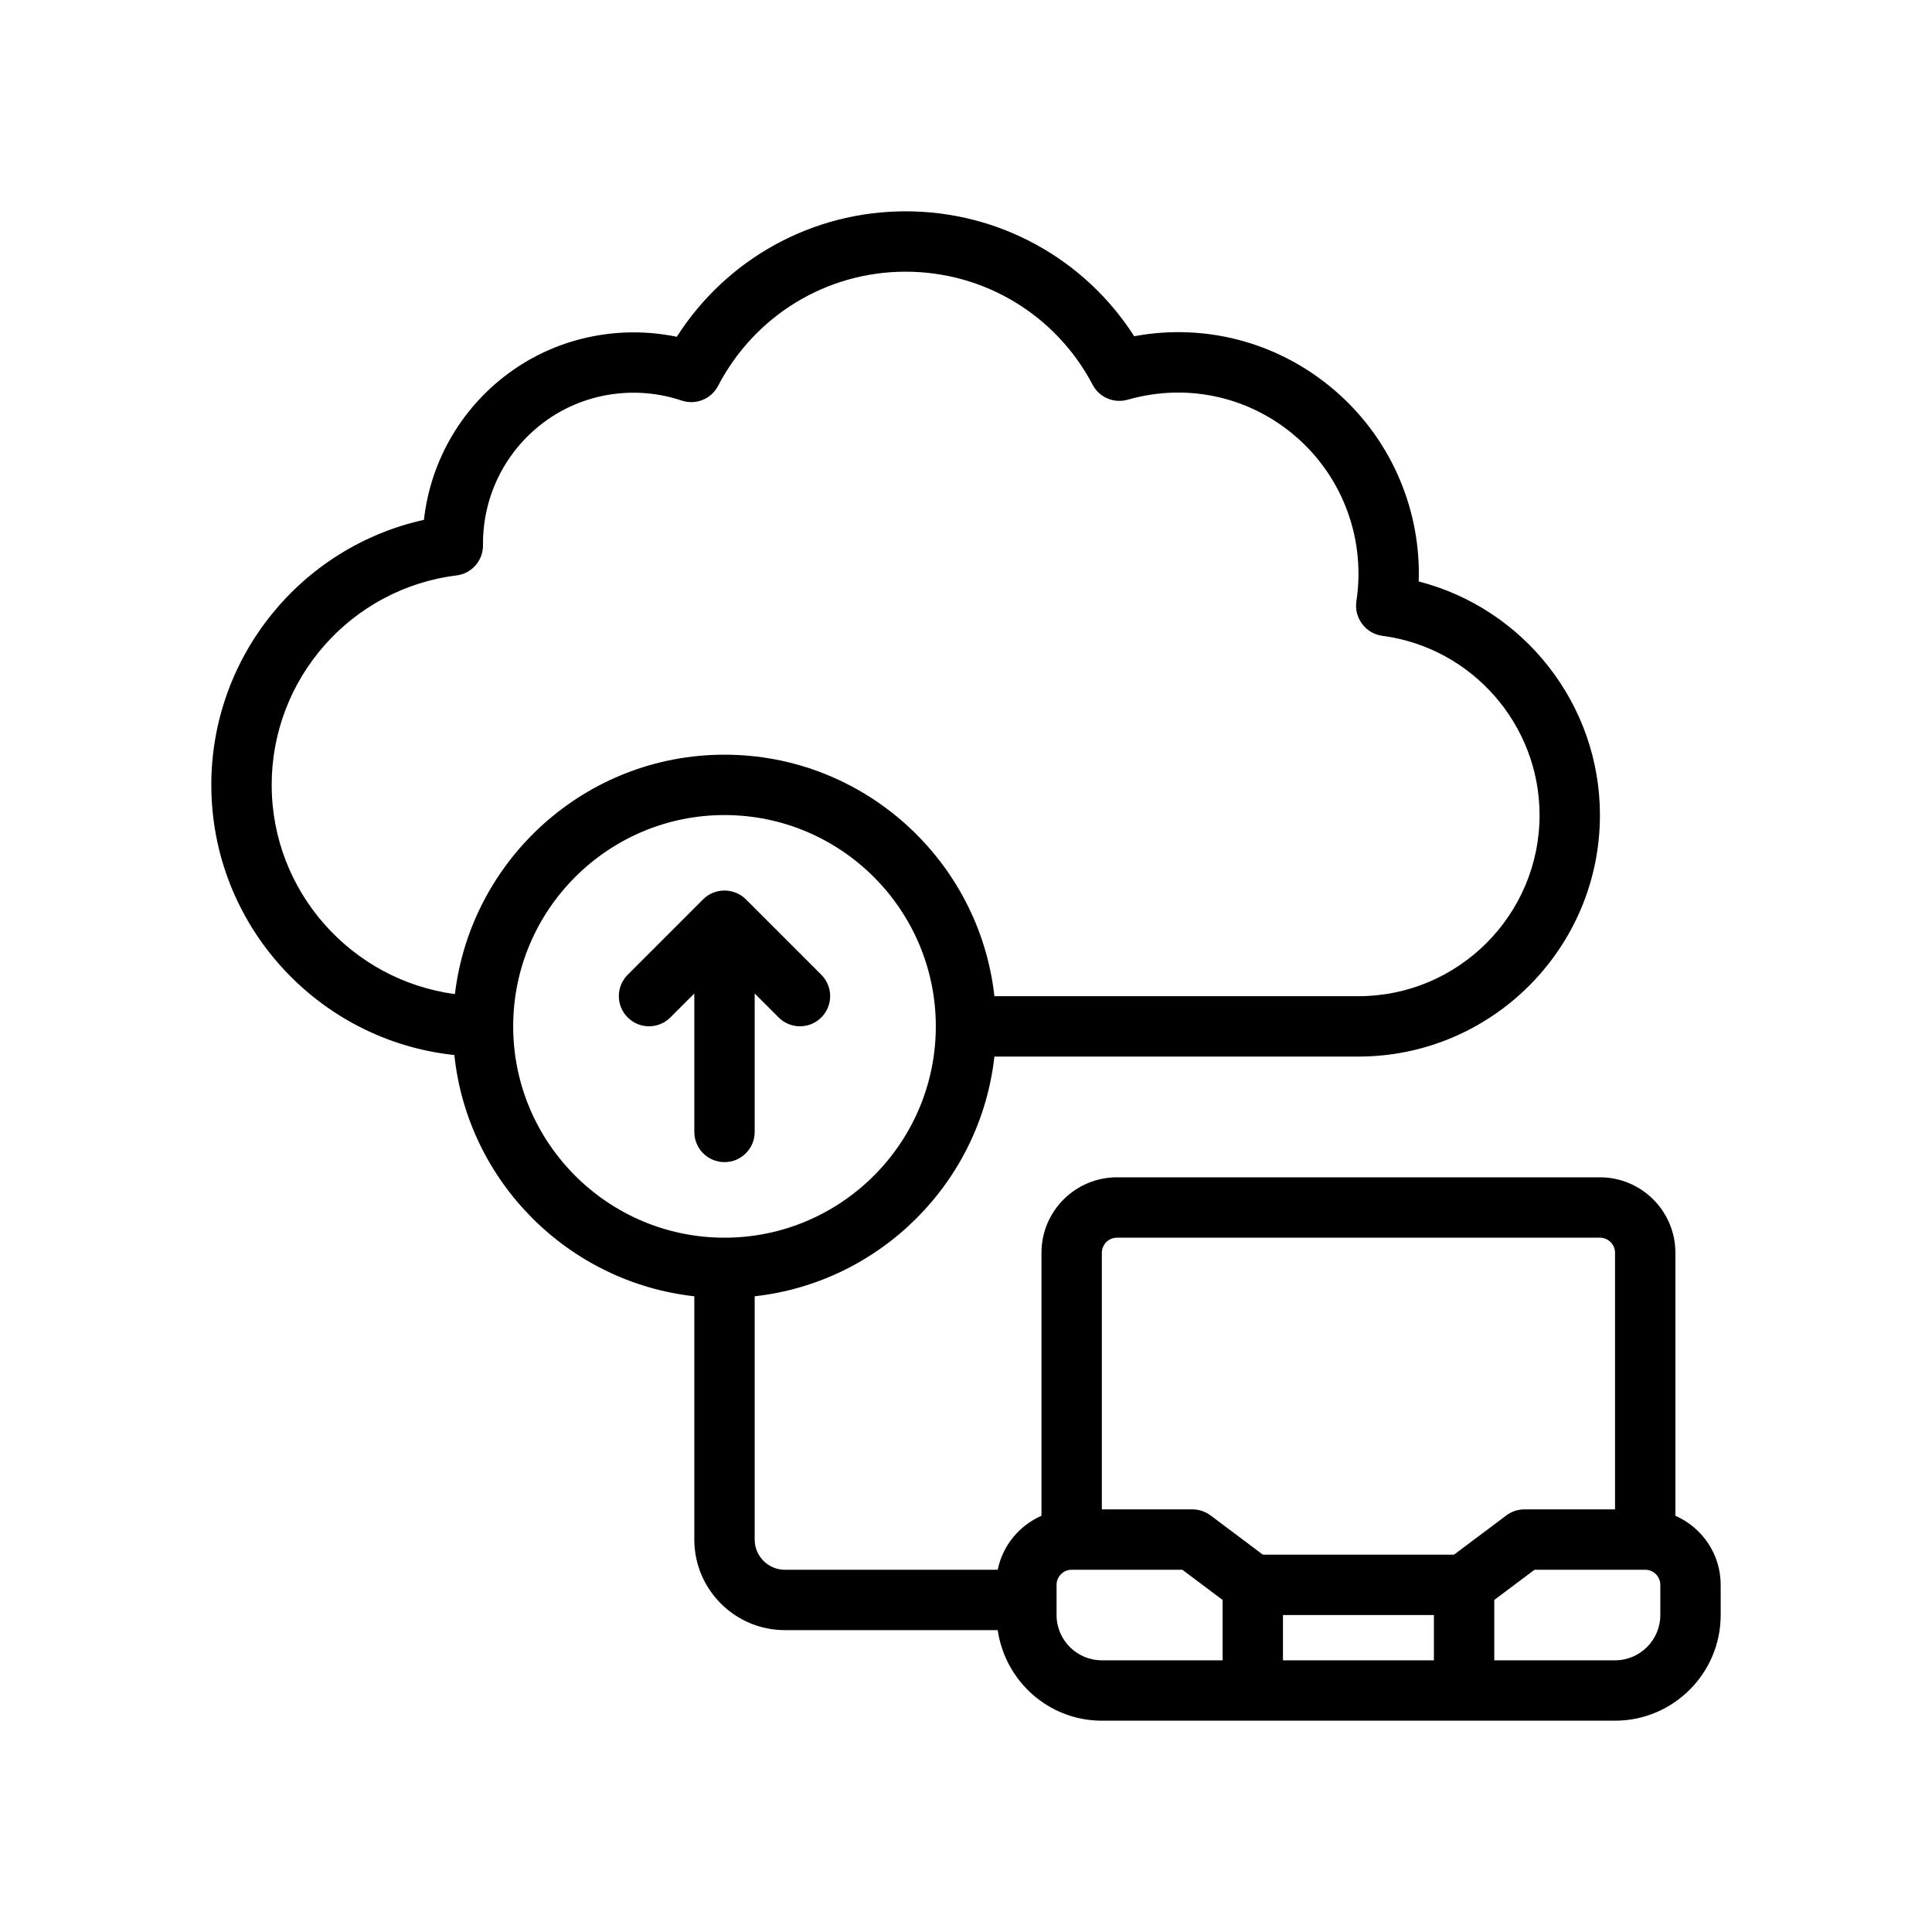 <svg xmlns="http://www.w3.org/2000/svg" xmlns:xlink="http://www.w3.org/1999/xlink" id="Outline" x="0px" y="0px" viewBox="0 0 64 64" xml:space="preserve"> <g> <path d="M55.5,50.212V41.5c0-1.379-1.122-2.5-2.5-2.5H37c-1.378,0-2.5,1.121-2.5,2.5v8.712 C33.766,50.534,33.214,51.196,33.051,52H26c-0.551,0-1-0.448-1-1v-8.059 c4.164-0.463,7.478-3.776,7.941-7.941H45c4.411,0,8-3.589,8-8c0-3.672-2.521-6.844-6.003-7.738 c0.075-2.321-0.858-4.571-2.592-6.16c-1.872-1.712-4.378-2.42-6.833-1.964 C35.924,8.567,33.09,7,30,7c-3.093,0-5.929,1.573-7.581,4.156c-1.868-0.386-3.839,0-5.409,1.093 c-1.672,1.159-2.743,2.976-2.967,4.972C9.974,18.119,7,21.755,7,26c0,4.642,3.533,8.473,8.051,8.949 c0.441,4.189,3.767,7.527,7.949,7.992V51c0,1.654,1.346,3,3,3h7.051c0.245,1.692,1.691,3,3.449,3h17 c1.93,0,3.5-1.57,3.5-3.5v-1C57,51.477,56.381,50.599,55.5,50.212z M9,26c0-3.522,2.632-6.505,6.123-6.938 C15.628,19,16.005,18.568,16,18.06c-0.018-1.663,0.787-3.222,2.151-4.168 c1.28-0.892,2.937-1.124,4.431-0.623c0.466,0.156,0.978-0.049,1.205-0.486 C25.003,10.449,27.384,9,30,9c2.607,0,4.981,1.436,6.195,3.745c0.22,0.421,0.704,0.625,1.162,0.496 c2.018-0.579,4.148-0.082,5.698,1.336c1.478,1.355,2.18,3.352,1.877,5.343 c-0.084,0.548,0.309,1.071,0.859,1.142C48.76,21.451,51,24.004,51,27c0,3.309-2.691,6-6,6H32.941 C32.442,28.507,28.624,25,24,25c-4.6,0-8.399,3.471-8.93,7.931C11.649,32.473,9,29.543,9,26z M17,34 c0-3.859,3.14-7,7-7s7,3.141,7,7s-3.14,7-7,7S17,37.859,17,34z M36.5,41.5c0-0.275,0.224-0.5,0.5-0.5h16 c0.276,0,0.5,0.225,0.5,0.5V50h-3c-0.216,0-0.427,0.07-0.6,0.2L48.166,51.5H41.834l-1.733-1.3 C39.927,50.07,39.716,50,39.5,50h-3V41.5z M42.5,53.5h5V55h-5V53.5z M35,53.5v-1c0-0.275,0.224-0.5,0.5-0.5h3.667 L40.5,53V55h-4C35.673,55,35,54.327,35,53.5z M55,53.5c0,0.827-0.673,1.5-1.5,1.5h-4v-2L50.834,52H54.5 c0.276,0,0.5,0.225,0.5,0.5V53.5z"></path> <path d="M23.293,29.79l-2.5,2.5c-0.391,0.391-0.391,1.023,0,1.414s1.023,0.391,1.414,0L23,32.911v4.586 c0,0.553,0.448,1,1,1s1-0.447,1-1v-4.586l0.793,0.793c0.391,0.391,1.023,0.391,1.414,0 s0.391-1.023,0-1.414c0,0-2.5-2.5-2.5-2.5C24.319,29.403,23.679,29.404,23.293,29.79z"></path> </g> </svg>